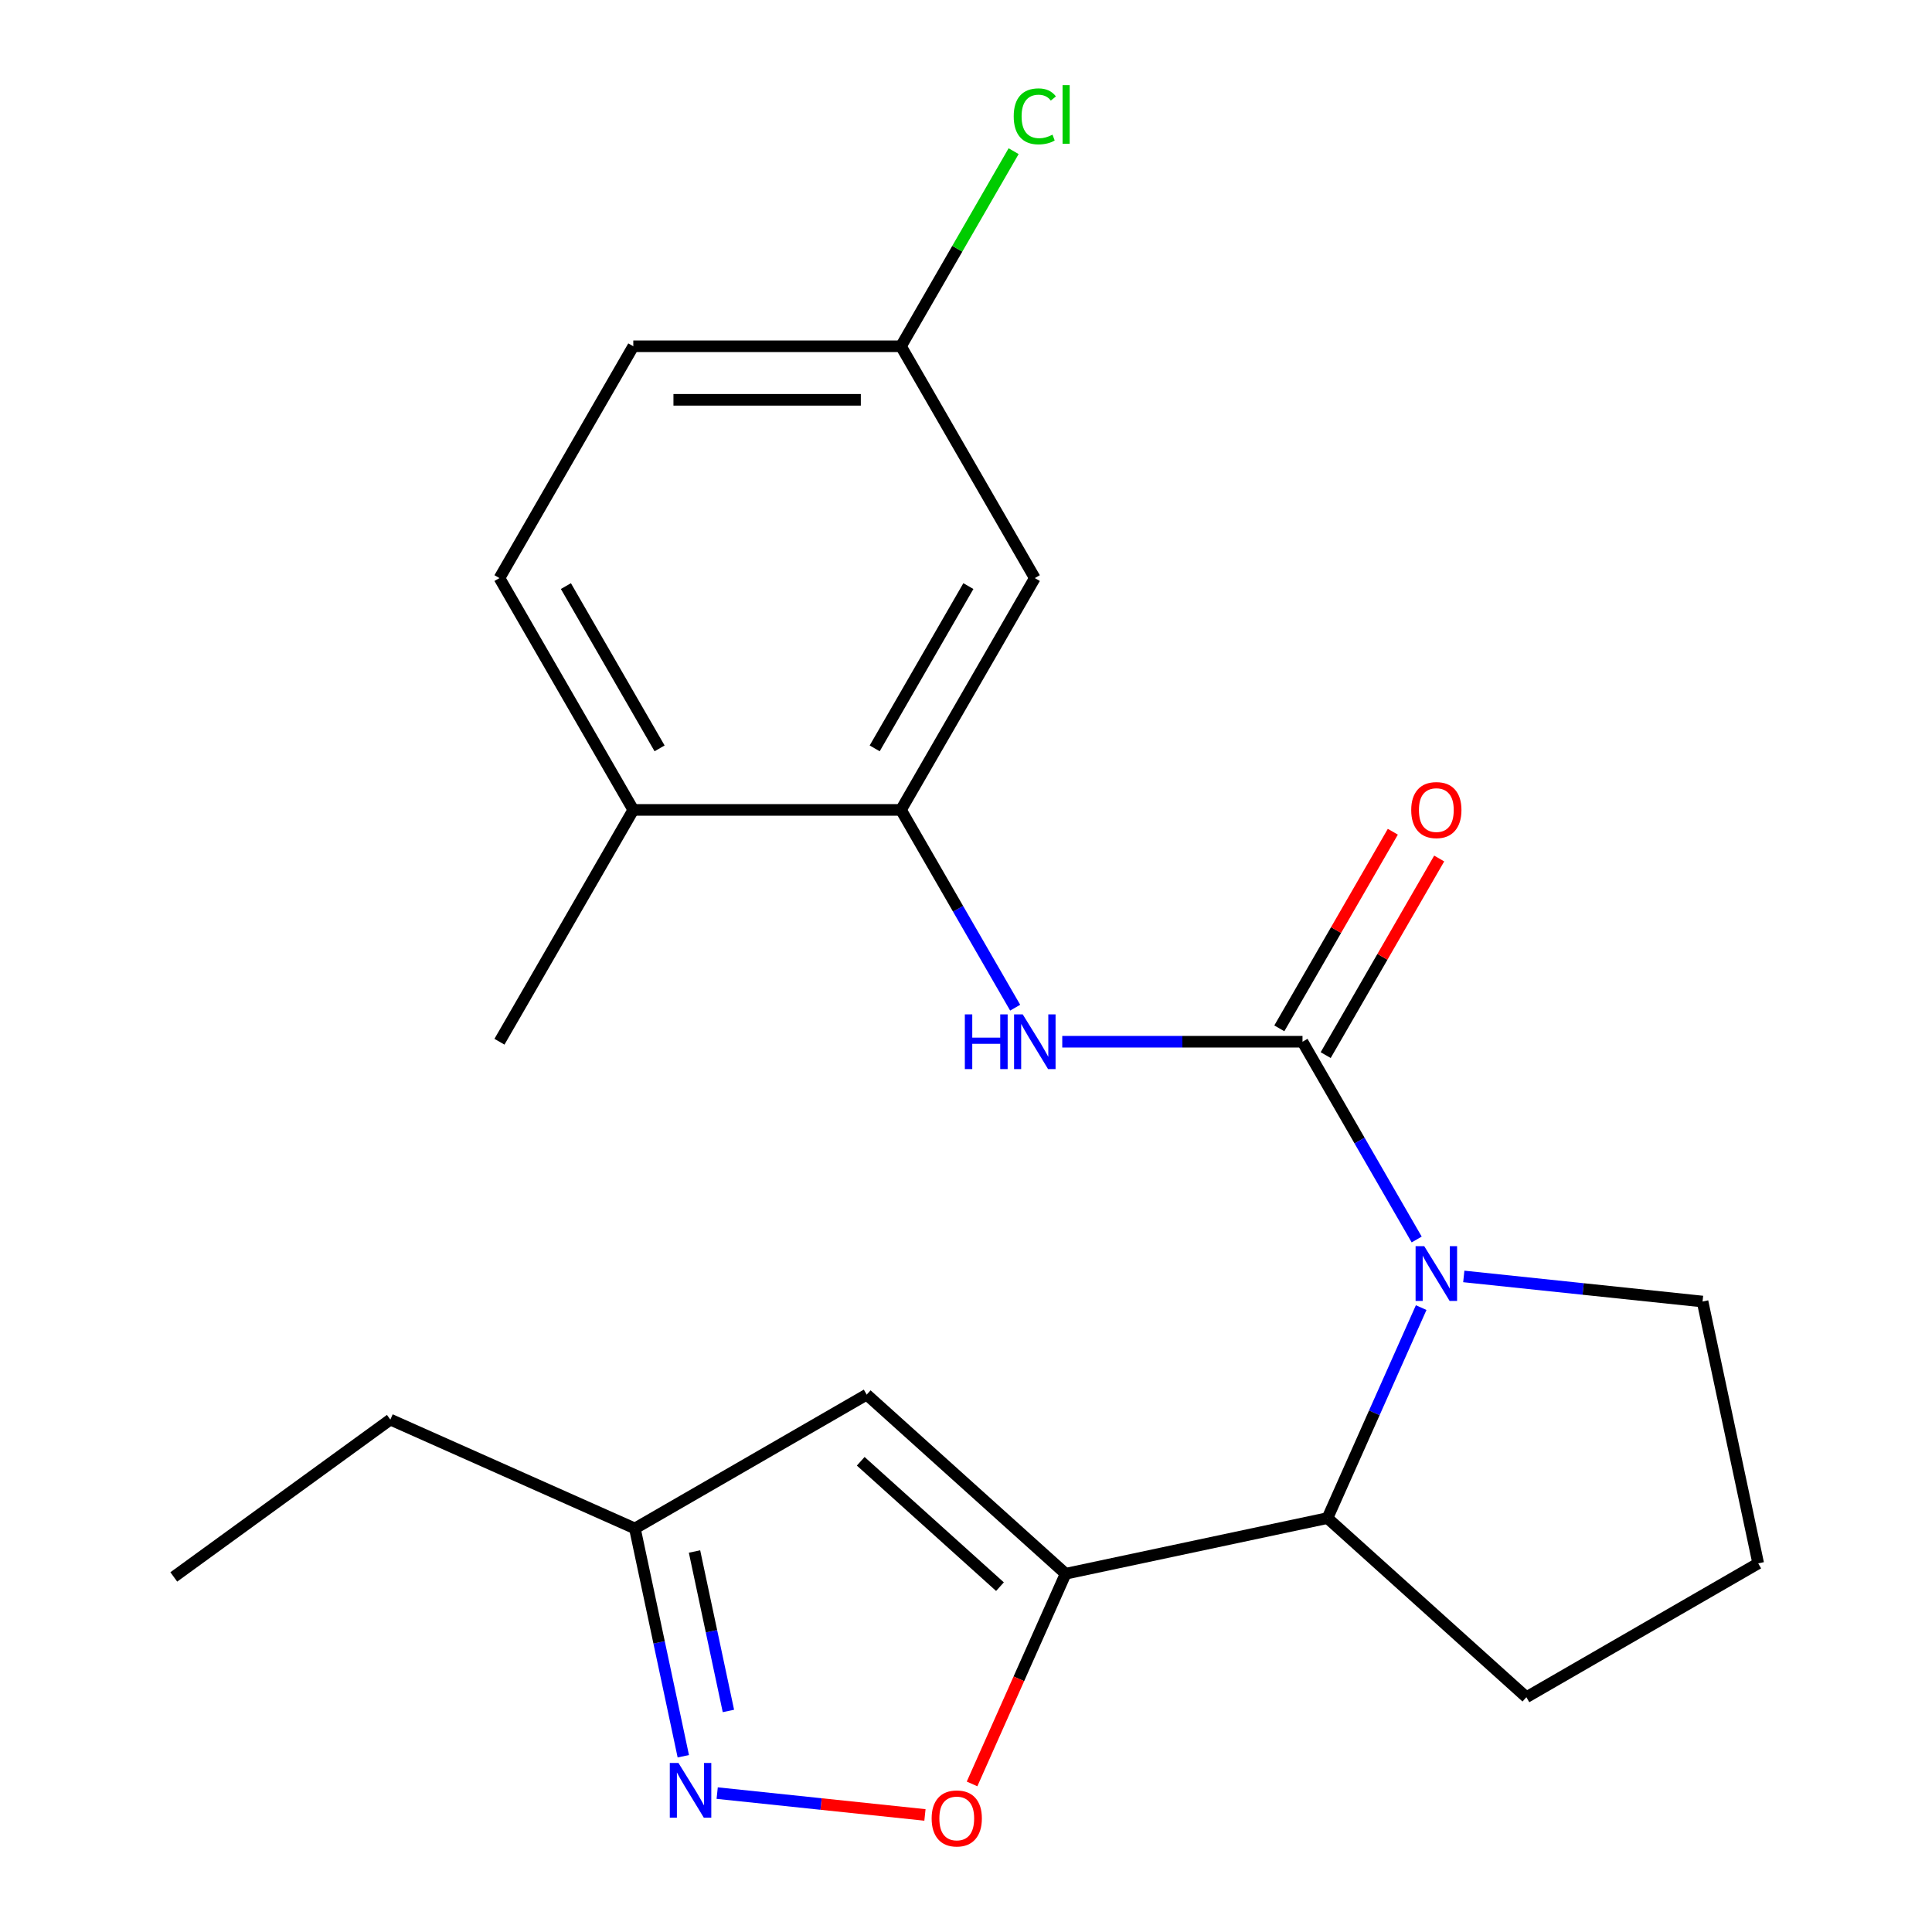 <?xml version='1.0' encoding='iso-8859-1'?>
<svg version='1.1' baseProfile='full'
              xmlns='http://www.w3.org/2000/svg'
                      xmlns:rdkit='http://www.rdkit.org/xml'
                      xmlns:xlink='http://www.w3.org/1999/xlink'
                  xml:space='preserve'
width='1000px' height='1000px' viewBox='0 0 1000 1000'>
<!-- END OF HEADER -->
<rect style='opacity:1.0;fill:#FFFFFF;stroke:none' width='1000' height='1000' x='0' y='0'> </rect>
<path class='bond-0' d='M 674.172,539.198 L 703.722,590.381' style='fill:none;fill-rule:evenodd;stroke:#000000;stroke-width:6px;stroke-linecap:butt;stroke-linejoin:miter;stroke-opacity:1' />
<path class='bond-0' d='M 703.722,590.381 L 733.272,641.563' style='fill:none;fill-rule:evenodd;stroke:#0000FF;stroke-width:6px;stroke-linecap:butt;stroke-linejoin:miter;stroke-opacity:1' />
<path class='bond-5' d='M 674.172,539.198 L 611.998,539.198' style='fill:none;fill-rule:evenodd;stroke:#000000;stroke-width:6px;stroke-linecap:butt;stroke-linejoin:miter;stroke-opacity:1' />
<path class='bond-5' d='M 611.998,539.198 L 549.824,539.198' style='fill:none;fill-rule:evenodd;stroke:#0000FF;stroke-width:6px;stroke-linecap:butt;stroke-linejoin:miter;stroke-opacity:1' />
<path class='bond-10' d='M 686.17,546.126 L 715.548,495.243' style='fill:none;fill-rule:evenodd;stroke:#000000;stroke-width:6px;stroke-linecap:butt;stroke-linejoin:miter;stroke-opacity:1' />
<path class='bond-10' d='M 715.548,495.243 L 744.925,444.36' style='fill:none;fill-rule:evenodd;stroke:#FF0000;stroke-width:6px;stroke-linecap:butt;stroke-linejoin:miter;stroke-opacity:1' />
<path class='bond-10' d='M 662.173,532.27 L 691.55,481.388' style='fill:none;fill-rule:evenodd;stroke:#000000;stroke-width:6px;stroke-linecap:butt;stroke-linejoin:miter;stroke-opacity:1' />
<path class='bond-10' d='M 691.55,481.388 L 720.927,430.505' style='fill:none;fill-rule:evenodd;stroke:#FF0000;stroke-width:6px;stroke-linecap:butt;stroke-linejoin:miter;stroke-opacity:1' />
<path class='bond-3' d='M 735.601,676.811 L 711.347,731.285' style='fill:none;fill-rule:evenodd;stroke:#0000FF;stroke-width:6px;stroke-linecap:butt;stroke-linejoin:miter;stroke-opacity:1' />
<path class='bond-3' d='M 711.347,731.285 L 687.093,785.76' style='fill:none;fill-rule:evenodd;stroke:#000000;stroke-width:6px;stroke-linecap:butt;stroke-linejoin:miter;stroke-opacity:1' />
<path class='bond-14' d='M 757.651,660.68 L 819.445,667.175' style='fill:none;fill-rule:evenodd;stroke:#0000FF;stroke-width:6px;stroke-linecap:butt;stroke-linejoin:miter;stroke-opacity:1' />
<path class='bond-14' d='M 819.445,667.175 L 881.239,673.669' style='fill:none;fill-rule:evenodd;stroke:#000000;stroke-width:6px;stroke-linecap:butt;stroke-linejoin:miter;stroke-opacity:1' />
<path class='bond-1' d='M 551.57,814.566 L 687.093,785.76' style='fill:none;fill-rule:evenodd;stroke:#000000;stroke-width:6px;stroke-linecap:butt;stroke-linejoin:miter;stroke-opacity:1' />
<path class='bond-2' d='M 551.57,814.566 L 527.352,868.961' style='fill:none;fill-rule:evenodd;stroke:#000000;stroke-width:6px;stroke-linecap:butt;stroke-linejoin:miter;stroke-opacity:1' />
<path class='bond-2' d='M 527.352,868.961 L 503.134,923.355' style='fill:none;fill-rule:evenodd;stroke:#FF0000;stroke-width:6px;stroke-linecap:butt;stroke-linejoin:miter;stroke-opacity:1' />
<path class='bond-4' d='M 551.57,814.566 L 448.606,721.857' style='fill:none;fill-rule:evenodd;stroke:#000000;stroke-width:6px;stroke-linecap:butt;stroke-linejoin:miter;stroke-opacity:1' />
<path class='bond-4' d='M 517.583,821.253 L 445.509,756.356' style='fill:none;fill-rule:evenodd;stroke:#000000;stroke-width:6px;stroke-linecap:butt;stroke-linejoin:miter;stroke-opacity:1' />
<path class='bond-6' d='M 478.752,939.409 L 424.983,933.757' style='fill:none;fill-rule:evenodd;stroke:#FF0000;stroke-width:6px;stroke-linecap:butt;stroke-linejoin:miter;stroke-opacity:1' />
<path class='bond-6' d='M 424.983,933.757 L 371.214,928.106' style='fill:none;fill-rule:evenodd;stroke:#0000FF;stroke-width:6px;stroke-linecap:butt;stroke-linejoin:miter;stroke-opacity:1' />
<path class='bond-17' d='M 687.093,785.76 L 790.057,878.469' style='fill:none;fill-rule:evenodd;stroke:#000000;stroke-width:6px;stroke-linecap:butt;stroke-linejoin:miter;stroke-opacity:1' />
<path class='bond-8' d='M 448.606,721.857 L 328.617,791.133' style='fill:none;fill-rule:evenodd;stroke:#000000;stroke-width:6px;stroke-linecap:butt;stroke-linejoin:miter;stroke-opacity:1' />
<path class='bond-7' d='M 525.445,521.574 L 495.895,470.392' style='fill:none;fill-rule:evenodd;stroke:#0000FF;stroke-width:6px;stroke-linecap:butt;stroke-linejoin:miter;stroke-opacity:1' />
<path class='bond-7' d='M 495.895,470.392 L 466.345,419.209' style='fill:none;fill-rule:evenodd;stroke:#000000;stroke-width:6px;stroke-linecap:butt;stroke-linejoin:miter;stroke-opacity:1' />
<path class='bond-24' d='M 353.678,909.033 L 341.147,850.083' style='fill:none;fill-rule:evenodd;stroke:#0000FF;stroke-width:6px;stroke-linecap:butt;stroke-linejoin:miter;stroke-opacity:1' />
<path class='bond-24' d='M 341.147,850.083 L 328.617,791.133' style='fill:none;fill-rule:evenodd;stroke:#000000;stroke-width:6px;stroke-linecap:butt;stroke-linejoin:miter;stroke-opacity:1' />
<path class='bond-24' d='M 377.023,885.586 L 368.252,844.321' style='fill:none;fill-rule:evenodd;stroke:#0000FF;stroke-width:6px;stroke-linecap:butt;stroke-linejoin:miter;stroke-opacity:1' />
<path class='bond-24' d='M 368.252,844.321 L 359.481,803.057' style='fill:none;fill-rule:evenodd;stroke:#000000;stroke-width:6px;stroke-linecap:butt;stroke-linejoin:miter;stroke-opacity:1' />
<path class='bond-9' d='M 466.345,419.209 L 535.62,299.22' style='fill:none;fill-rule:evenodd;stroke:#000000;stroke-width:6px;stroke-linecap:butt;stroke-linejoin:miter;stroke-opacity:1' />
<path class='bond-9' d='M 452.738,387.356 L 501.231,303.363' style='fill:none;fill-rule:evenodd;stroke:#000000;stroke-width:6px;stroke-linecap:butt;stroke-linejoin:miter;stroke-opacity:1' />
<path class='bond-11' d='M 466.345,419.209 L 327.794,419.209' style='fill:none;fill-rule:evenodd;stroke:#000000;stroke-width:6px;stroke-linecap:butt;stroke-linejoin:miter;stroke-opacity:1' />
<path class='bond-19' d='M 328.617,791.133 L 202.044,734.779' style='fill:none;fill-rule:evenodd;stroke:#000000;stroke-width:6px;stroke-linecap:butt;stroke-linejoin:miter;stroke-opacity:1' />
<path class='bond-13' d='M 535.62,299.22 L 466.345,179.231' style='fill:none;fill-rule:evenodd;stroke:#000000;stroke-width:6px;stroke-linecap:butt;stroke-linejoin:miter;stroke-opacity:1' />
<path class='bond-12' d='M 327.794,419.209 L 258.518,299.22' style='fill:none;fill-rule:evenodd;stroke:#000000;stroke-width:6px;stroke-linecap:butt;stroke-linejoin:miter;stroke-opacity:1' />
<path class='bond-12' d='M 341.4,387.356 L 292.907,303.363' style='fill:none;fill-rule:evenodd;stroke:#000000;stroke-width:6px;stroke-linecap:butt;stroke-linejoin:miter;stroke-opacity:1' />
<path class='bond-20' d='M 327.794,419.209 L 258.518,539.198' style='fill:none;fill-rule:evenodd;stroke:#000000;stroke-width:6px;stroke-linecap:butt;stroke-linejoin:miter;stroke-opacity:1' />
<path class='bond-15' d='M 258.518,299.22 L 327.794,179.231' style='fill:none;fill-rule:evenodd;stroke:#000000;stroke-width:6px;stroke-linecap:butt;stroke-linejoin:miter;stroke-opacity:1' />
<path class='bond-16' d='M 466.345,179.231 L 495.497,128.739' style='fill:none;fill-rule:evenodd;stroke:#000000;stroke-width:6px;stroke-linecap:butt;stroke-linejoin:miter;stroke-opacity:1' />
<path class='bond-16' d='M 495.497,128.739 L 524.649,78.246' style='fill:none;fill-rule:evenodd;stroke:#00CC00;stroke-width:6px;stroke-linecap:butt;stroke-linejoin:miter;stroke-opacity:1' />
<path class='bond-23' d='M 466.345,179.231 L 327.794,179.231' style='fill:none;fill-rule:evenodd;stroke:#000000;stroke-width:6px;stroke-linecap:butt;stroke-linejoin:miter;stroke-opacity:1' />
<path class='bond-23' d='M 445.562,206.942 L 348.576,206.942' style='fill:none;fill-rule:evenodd;stroke:#000000;stroke-width:6px;stroke-linecap:butt;stroke-linejoin:miter;stroke-opacity:1' />
<path class='bond-18' d='M 881.239,673.669 L 910.046,809.193' style='fill:none;fill-rule:evenodd;stroke:#000000;stroke-width:6px;stroke-linecap:butt;stroke-linejoin:miter;stroke-opacity:1' />
<path class='bond-22' d='M 790.057,878.469 L 910.046,809.193' style='fill:none;fill-rule:evenodd;stroke:#000000;stroke-width:6px;stroke-linecap:butt;stroke-linejoin:miter;stroke-opacity:1' />
<path class='bond-21' d='M 202.044,734.779 L 89.954,816.217' style='fill:none;fill-rule:evenodd;stroke:#000000;stroke-width:6px;stroke-linecap:butt;stroke-linejoin:miter;stroke-opacity:1' />
<path  class='atom-1' d='M 737.187 645.027
L 746.467 660.027
Q 747.387 661.507, 748.867 664.187
Q 750.347 666.867, 750.427 667.027
L 750.427 645.027
L 754.187 645.027
L 754.187 673.347
L 750.307 673.347
L 740.347 656.947
Q 739.187 655.027, 737.947 652.827
Q 736.747 650.627, 736.387 649.947
L 736.387 673.347
L 732.707 673.347
L 732.707 645.027
L 737.187 645.027
' fill='#0000FF'/>
<path  class='atom-3' d='M 482.216 941.219
Q 482.216 934.419, 485.576 930.619
Q 488.936 926.819, 495.216 926.819
Q 501.496 926.819, 504.856 930.619
Q 508.216 934.419, 508.216 941.219
Q 508.216 948.099, 504.816 952.019
Q 501.416 955.899, 495.216 955.899
Q 488.976 955.899, 485.576 952.019
Q 482.216 948.139, 482.216 941.219
M 495.216 952.699
Q 499.536 952.699, 501.856 949.819
Q 504.216 946.899, 504.216 941.219
Q 504.216 935.659, 501.856 932.859
Q 499.536 930.019, 495.216 930.019
Q 490.896 930.019, 488.536 932.819
Q 486.216 935.619, 486.216 941.219
Q 486.216 946.939, 488.536 949.819
Q 490.896 952.699, 495.216 952.699
' fill='#FF0000'/>
<path  class='atom-6' d='M 499.4 525.038
L 503.24 525.038
L 503.24 537.078
L 517.72 537.078
L 517.72 525.038
L 521.56 525.038
L 521.56 553.358
L 517.72 553.358
L 517.72 540.278
L 503.24 540.278
L 503.24 553.358
L 499.4 553.358
L 499.4 525.038
' fill='#0000FF'/>
<path  class='atom-6' d='M 529.36 525.038
L 538.64 540.038
Q 539.56 541.518, 541.04 544.198
Q 542.52 546.878, 542.6 547.038
L 542.6 525.038
L 546.36 525.038
L 546.36 553.358
L 542.48 553.358
L 532.52 536.958
Q 531.36 535.038, 530.12 532.838
Q 528.92 530.638, 528.56 529.958
L 528.56 553.358
L 524.88 553.358
L 524.88 525.038
L 529.36 525.038
' fill='#0000FF'/>
<path  class='atom-7' d='M 351.164 912.496
L 360.444 927.496
Q 361.364 928.976, 362.844 931.656
Q 364.324 934.336, 364.404 934.496
L 364.404 912.496
L 368.164 912.496
L 368.164 940.816
L 364.284 940.816
L 354.324 924.416
Q 353.164 922.496, 351.924 920.296
Q 350.724 918.096, 350.364 917.416
L 350.364 940.816
L 346.684 940.816
L 346.684 912.496
L 351.164 912.496
' fill='#0000FF'/>
<path  class='atom-11' d='M 730.447 419.289
Q 730.447 412.489, 733.807 408.689
Q 737.167 404.889, 743.447 404.889
Q 749.727 404.889, 753.087 408.689
Q 756.447 412.489, 756.447 419.289
Q 756.447 426.169, 753.047 430.089
Q 749.647 433.969, 743.447 433.969
Q 737.207 433.969, 733.807 430.089
Q 730.447 426.209, 730.447 419.289
M 743.447 430.769
Q 747.767 430.769, 750.087 427.889
Q 752.447 424.969, 752.447 419.289
Q 752.447 413.729, 750.087 410.929
Q 747.767 408.089, 743.447 408.089
Q 739.127 408.089, 736.767 410.889
Q 734.447 413.689, 734.447 419.289
Q 734.447 425.009, 736.767 427.889
Q 739.127 430.769, 743.447 430.769
' fill='#FF0000'/>
<path  class='atom-17' d='M 524.7 60.222
Q 524.7 53.182, 527.98 49.502
Q 531.3 45.782, 537.58 45.782
Q 543.42 45.782, 546.54 49.903
L 543.9 52.062
Q 541.62 49.062, 537.58 49.062
Q 533.3 49.062, 531.02 51.943
Q 528.78 54.782, 528.78 60.222
Q 528.78 65.823, 531.1 68.703
Q 533.46 71.582, 538.02 71.582
Q 541.14 71.582, 544.78 69.703
L 545.9 72.703
Q 544.42 73.662, 542.18 74.222
Q 539.94 74.782, 537.46 74.782
Q 531.3 74.782, 527.98 71.022
Q 524.7 67.263, 524.7 60.222
' fill='#00CC00'/>
<path  class='atom-17' d='M 549.98 44.062
L 553.66 44.062
L 553.66 74.422
L 549.98 74.422
L 549.98 44.062
' fill='#00CC00'/>
</svg>
